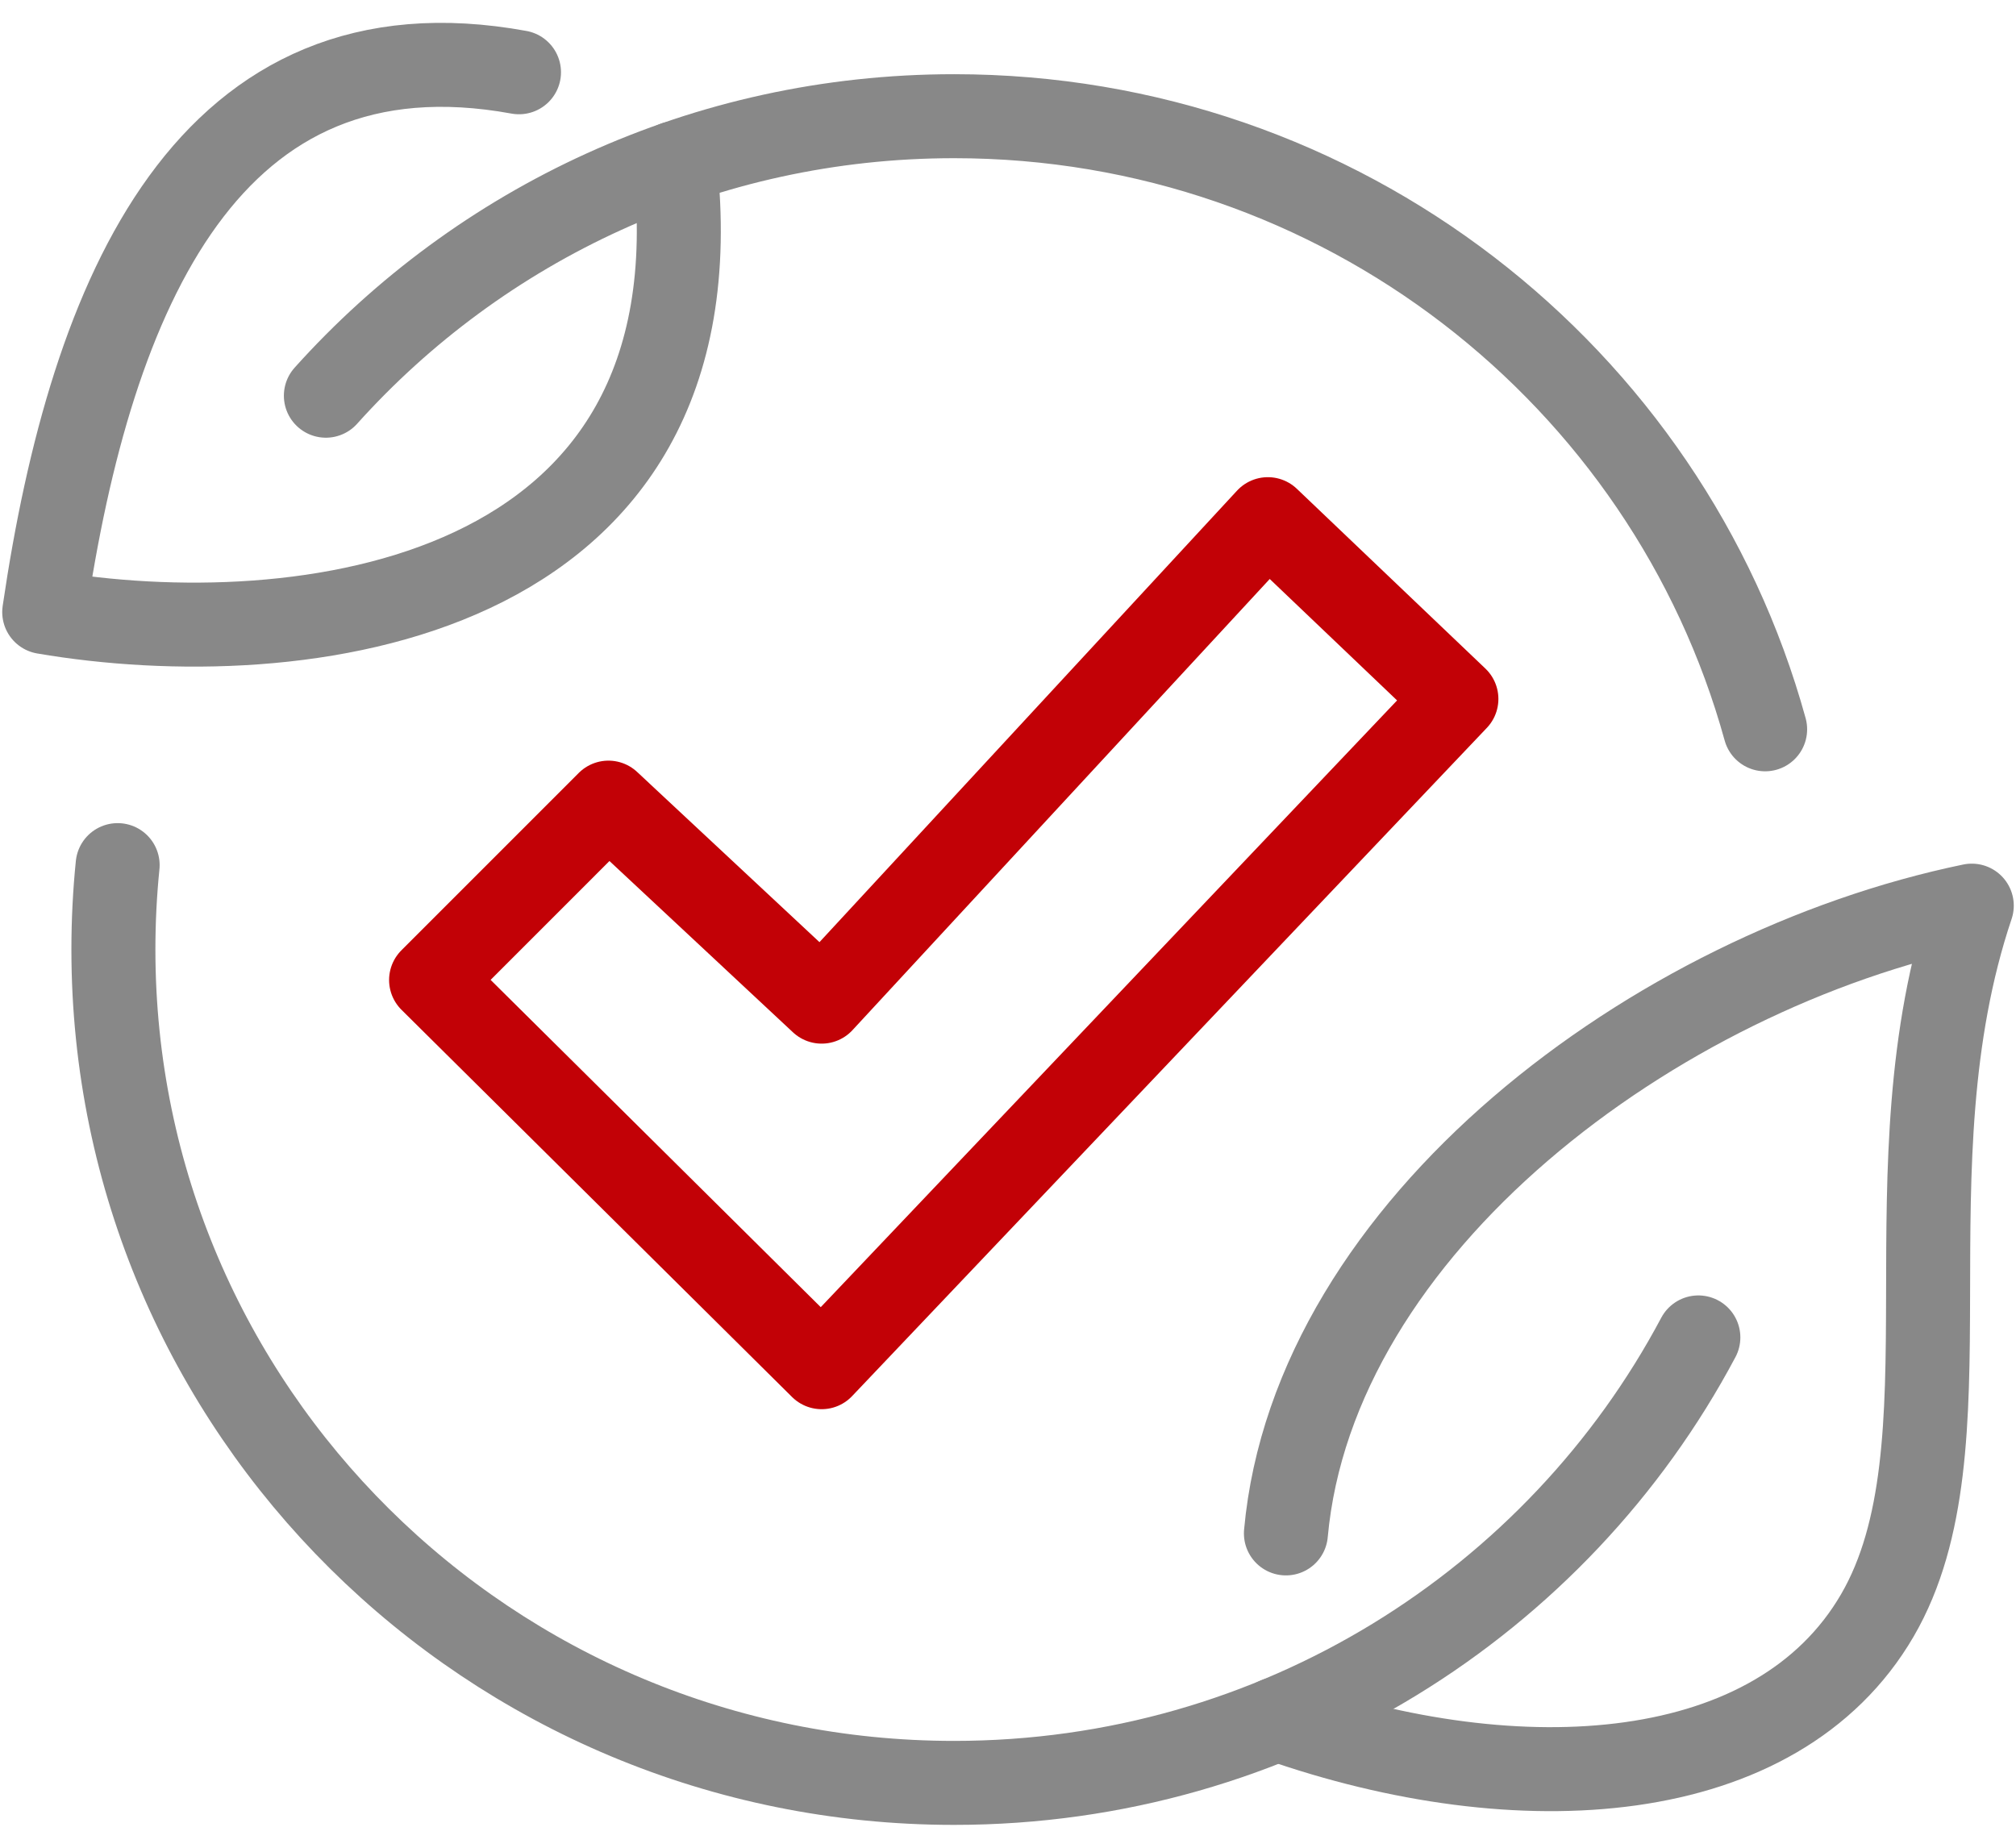 <svg width="48" height="44" viewBox="0 0 48 44" fill="none" xmlns="http://www.w3.org/2000/svg">
<path d="M30.41 40.937C36.188 42.968 42.316 42.566 44.7 38.465C47.029 34.458 44.84 27.833 46.947 21.566C39.4 23.125 31.281 29.2 30.617 36.515" stroke="#888888" stroke-width="2" stroke-linecap="round" stroke-linejoin="round"/>
<path d="M16.07 3.887C17.238 14.443 7.044 15.6 1.053 14.575C2.173 6.943 4.983 0.372 12.357 1.721" stroke="#888888" stroke-width="2" stroke-linecap="round" stroke-linejoin="round"/>
<path d="M34.676 16.644L30.187 12.363L19.563 23.852L14.487 19.113L10.264 23.337L19.563 32.557L34.676 16.644Z" stroke="#C20106" stroke-width="2" stroke-linecap="round" stroke-linejoin="round"/>
<path d="M7.759 9.423C11.425 5.339 16.768 2.767 22.716 2.767C31.939 2.767 39.706 8.951 42.027 17.367" stroke="#888888" stroke-width="2" stroke-linecap="round" stroke-linejoin="round"/>
<path d="M40.437 31.848C37.086 38.155 30.408 42.456 22.716 42.456C11.661 42.456 2.7 33.571 2.7 22.611C2.7 21.932 2.734 21.262 2.801 20.601" stroke="#888888" stroke-width="2" stroke-linecap="round" stroke-linejoin="round"/>
</svg>
